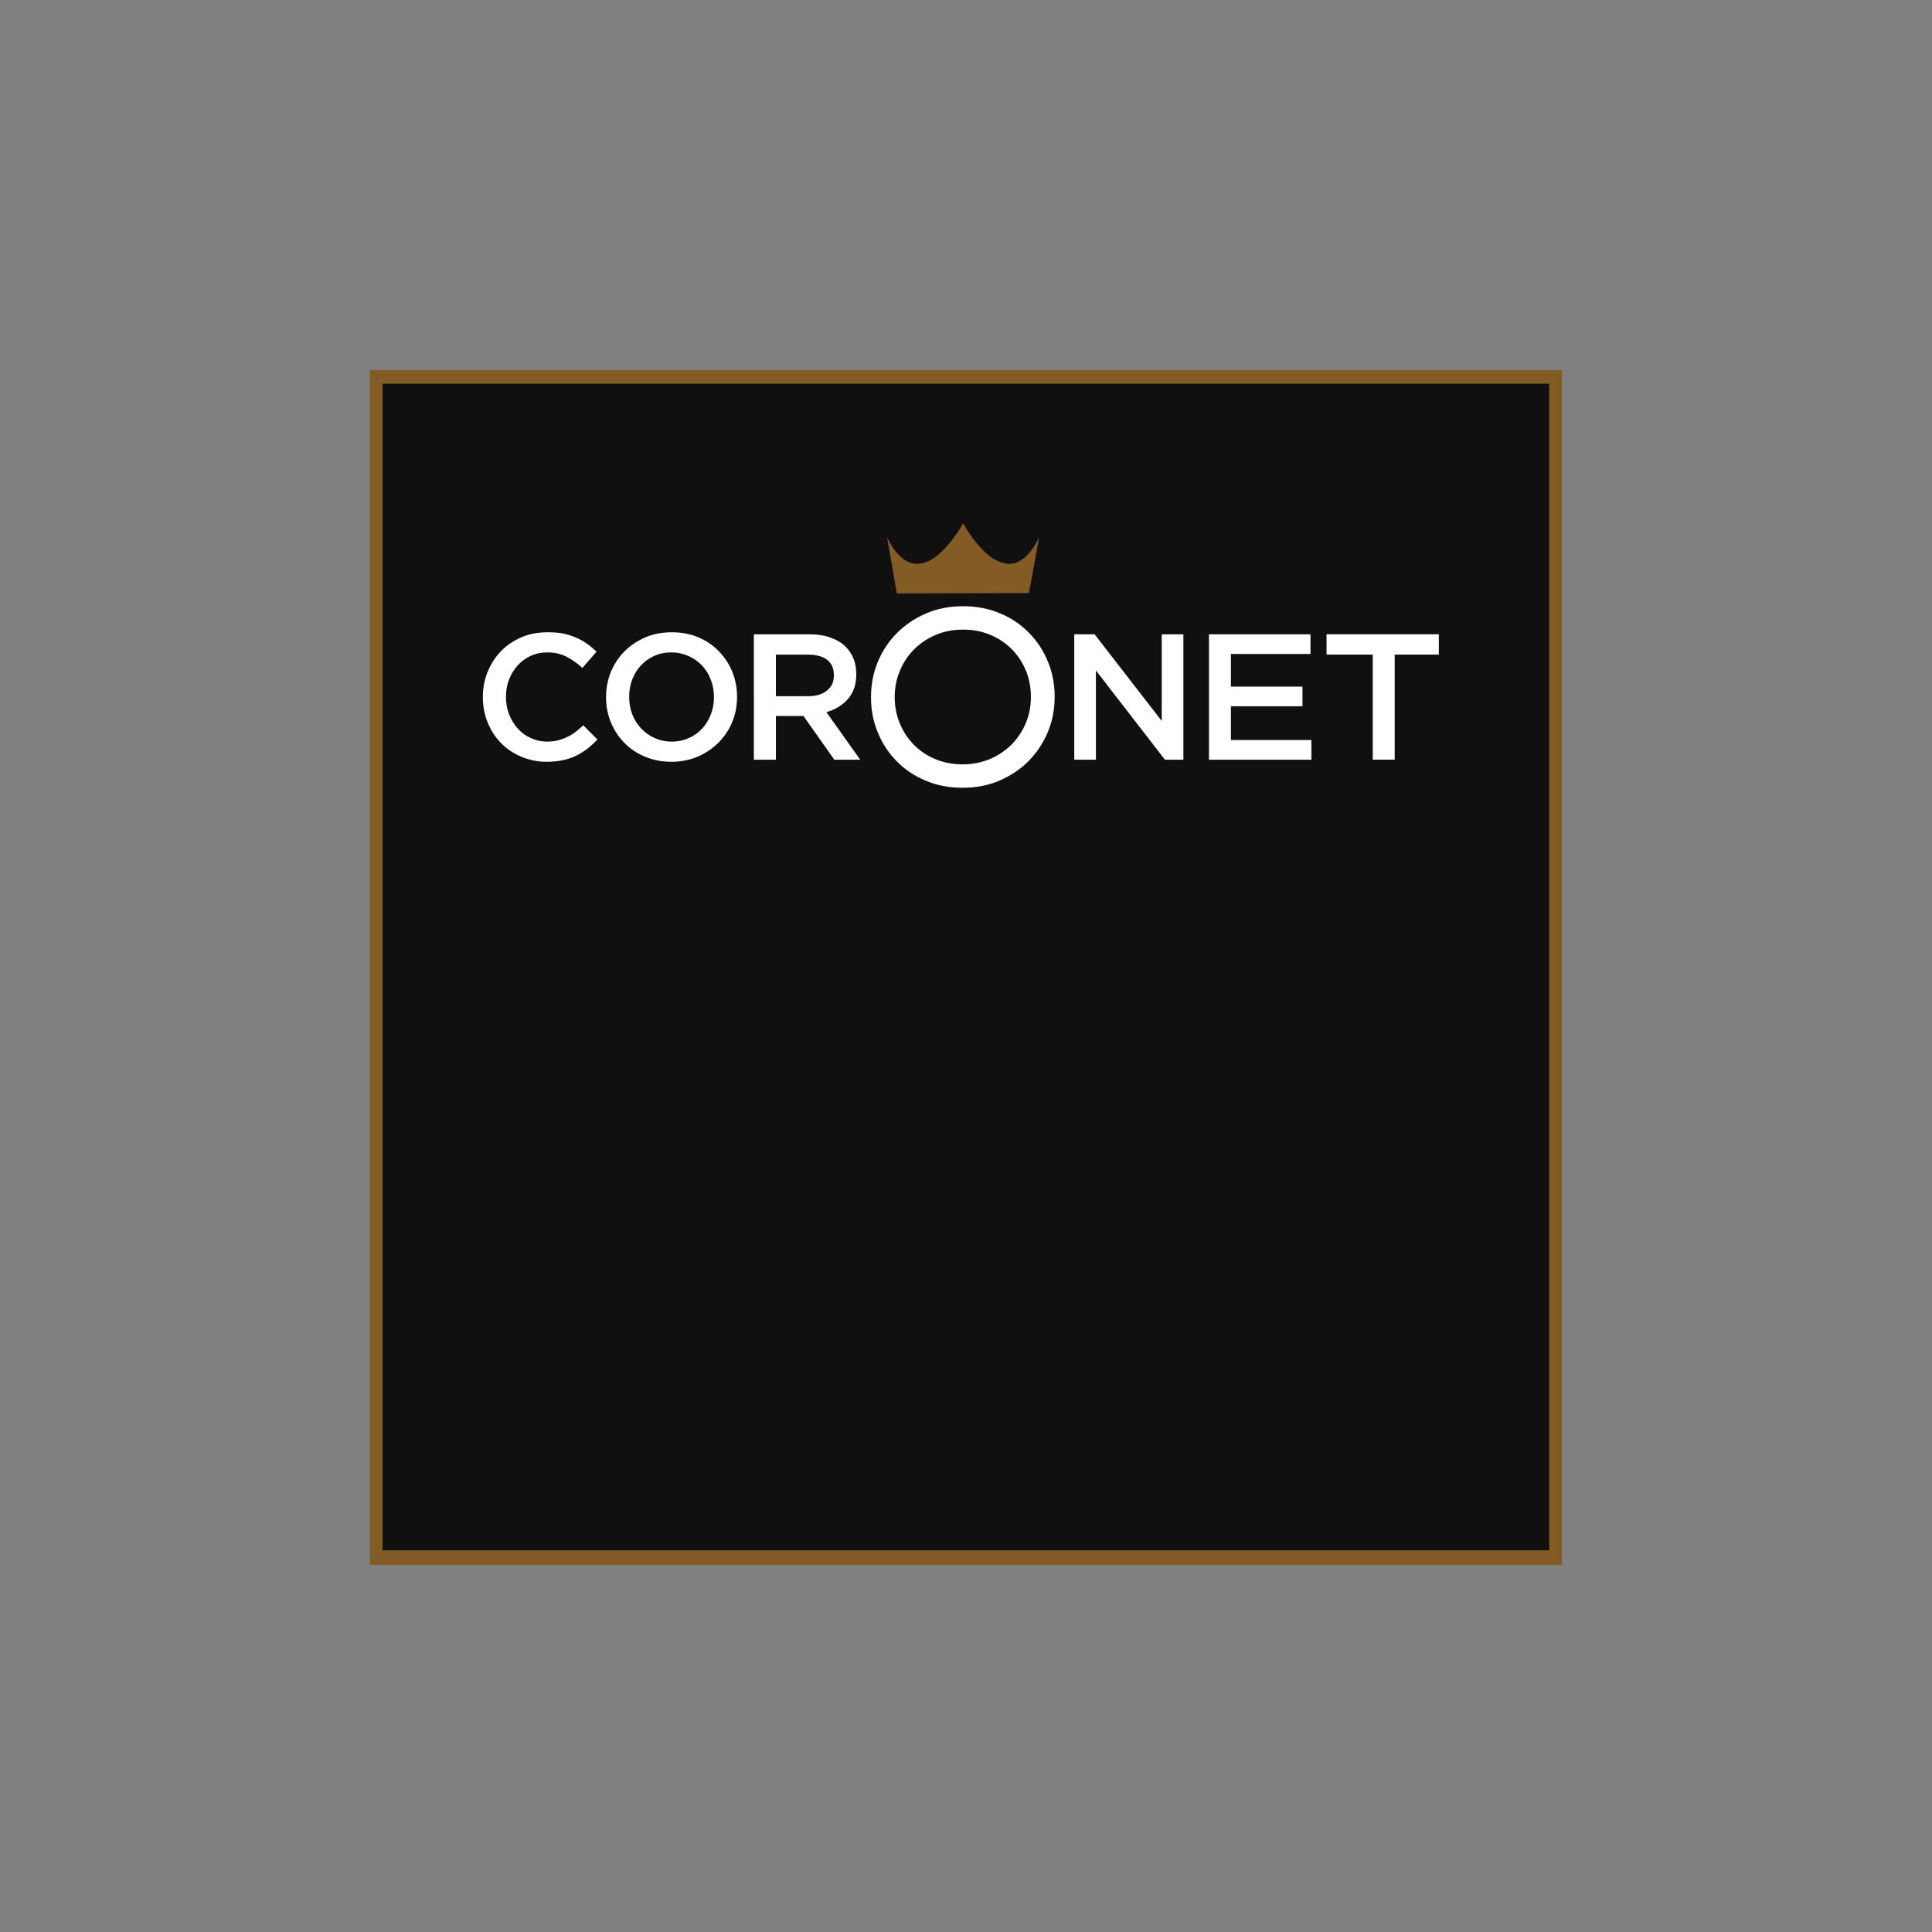 <?xml version="1.0" encoding="UTF-8"?>
<svg width="235" height="235" version="1.2" viewBox="0 0 176.25 176.25" xmlns="http://www.w3.org/2000/svg" xmlns:cc="http://creativecommons.org/ns#" xmlns:dc="http://purl.org/dc/elements/1.1/" xmlns:rdf="http://www.w3.org/1999/02/22-rdf-syntax-ns#" xmlns:xlink="http://www.w3.org/1999/xlink">
 <rect x="0" y="0" width="176.25" height="176.25" fill="#808080" stroke="none"/>
 <defs>
  <clipPath id="clipPath18">
   <path d="M 0,141.732 H 141.732 V 0 H 0 Z"/>
  </clipPath>
 </defs>
 <g transform="matrix(.959 0 0 -.959 19.788 156.22)">
  <g clip-path="url(#clipPath18)">
   <path d="m127.94 14.022h-113.39v113.67h113.39z" fill="#825b25"/>
   <path d="m15.757 15.418h110.98v110.98h-110.98z" fill="#111011"/>
   <g fill="#fff">
    <path d="m31.364 90.432c-0.864 0-1.67 0.171-2.407 0.484-0.752 0.312-1.387 0.747-1.929 1.298-0.542 0.542-0.962 1.197-1.27 1.953-0.307 0.748-0.459 1.548-0.459 2.398v0.039c0 0.84 0.152 1.64 0.454 2.382 0.298 0.743 0.723 1.397 1.265 1.963 0.547 0.562 1.191 1.001 1.948 1.328 0.752 0.323 1.587 0.474 2.481 0.474 0.542 0 1.04-0.029 1.489-0.117 0.444-0.103 0.859-0.22 1.235-0.396 0.376-0.161 0.718-0.351 1.036-0.581 0.317-0.219 0.62-0.478 0.908-0.747l-1.348-1.548c-0.478 0.435-0.981 0.791-1.518 1.065-0.533 0.278-1.138 0.41-1.822 0.41-0.566 0-1.089-0.108-1.577-0.327-0.478-0.22-0.893-0.528-1.24-0.913-0.347-0.376-0.615-0.826-0.82-1.333-0.201-0.513-0.293-1.059-0.293-1.636v-0.024c0-0.586 0.092-1.138 0.293-1.65 0.205-0.513 0.473-0.967 0.82-1.353 0.347-0.391 0.762-0.698 1.24-0.908 0.488-0.225 1.011-0.342 1.577-0.342 0.366 0 0.703 0.044 1.006 0.117 0.308 0.083 0.601 0.176 0.869 0.318 0.269 0.117 0.542 0.278 0.796 0.478 0.249 0.195 0.503 0.401 0.747 0.64l1.353-1.353c-0.303-0.327-0.63-0.615-0.962-0.884-0.337-0.244-0.694-0.478-1.084-0.664-0.386-0.19-0.806-0.327-1.27-0.424-0.459-0.098-0.966-0.147-1.518-0.147"/>
    <path d="m43.229 90.432c-0.918 0-1.758 0.171-2.515 0.488-0.766 0.323-1.421 0.762-1.958 1.324-0.547 0.551-0.971 1.196-1.284 1.948-0.298 0.737-0.454 1.528-0.454 2.373v0.039c0 0.825 0.156 1.63 0.454 2.368 0.313 0.742 0.742 1.406 1.294 1.958 0.557 0.561 1.216 1.001 1.983 1.333 0.756 0.332 1.596 0.488 2.519 0.488 0.918 0 1.757-0.151 2.514-0.474 0.767-0.327 1.416-0.752 1.958-1.323 0.542-0.557 0.977-1.206 1.284-1.948 0.303-0.742 0.455-1.533 0.455-2.378v-0.024c0-0.84-0.152-1.646-0.455-2.383-0.307-0.742-0.742-1.396-1.303-1.958-0.552-0.552-1.206-1.001-1.968-1.333-0.762-0.327-1.607-0.498-2.524-0.498m0.039 1.919c0.586 0 1.132 0.117 1.621 0.342 0.498 0.21 0.918 0.517 1.269 0.898 0.357 0.376 0.63 0.83 0.825 1.338 0.201 0.513 0.298 1.055 0.298 1.636v0.039c0 0.571-0.097 1.127-0.298 1.635-0.195 0.523-0.478 0.977-0.83 1.343-0.356 0.381-0.791 0.689-1.294 0.913-0.493 0.22-1.04 0.342-1.63 0.342-0.586 0-1.128-0.108-1.616-0.327-0.498-0.22-0.928-0.528-1.28-0.913-0.351-0.376-0.625-0.826-0.825-1.333-0.195-0.513-0.293-1.059-0.293-1.636v-0.024c0-0.586 0.098-1.138 0.293-1.65 0.2-0.513 0.479-0.967 0.84-1.343 0.357-0.381 0.781-0.689 1.284-0.913 0.503-0.23 1.04-0.347 1.636-0.347"/>
    <path d="m51.08 102.56h5.313c0.752 0 1.416-0.108 1.997-0.323 0.581-0.205 1.059-0.493 1.445-0.879 0.312-0.327 0.557-0.703 0.732-1.137 0.166-0.425 0.254-0.909 0.254-1.421v-0.039c0-0.977-0.263-1.758-0.796-2.353-0.522-0.601-1.206-1.016-2.046-1.255l3.218-4.522h-2.466l-2.934 4.16h-2.622v-4.16h-2.095zm5.161-5.889c0.747 0 1.343 0.171 1.787 0.533 0.445 0.351 0.664 0.834 0.664 1.435v0.034c0 0.639-0.214 1.133-0.644 1.46s-1.04 0.493-1.826 0.493h-3.047v-3.955z"/>
    <path d="m81.558 102.56h1.933l6.387-8.242v8.242h2.06v-11.929h-1.757l-6.563 8.486v-8.486h-2.06z"/>
    <path d="m94.37 102.56h9.658v-1.871h-7.568v-3.105h6.807v-1.87h-6.807v-3.213h7.656v-1.87h-9.746z"/>
    <path d="m109.95 100.63h-4.394v1.934h10.682v-1.934h-4.199v-9.995h-2.089z"/>
    <path d="m70.928 87.961c-1.284 0-2.466 0.225-3.525 0.684-1.07 0.449-1.983 1.06-2.749 1.851-0.762 0.771-1.357 1.679-1.787 2.724-0.434 1.04-0.644 2.149-0.644 3.325v0.059c0 1.176 0.21 2.275 0.644 3.325 0.43 1.04 1.035 1.958 1.816 2.744 0.772 0.781 1.699 1.401 2.769 1.87 1.059 0.459 2.241 0.688 3.53 0.688 1.285 0 2.46-0.229 3.525-0.683 1.064-0.444 1.977-1.06 2.739-1.851 0.776-0.771 1.367-1.679 1.802-2.729 0.43-1.035 0.644-2.144 0.644-3.32v-0.044c0-1.187-0.214-2.3-0.644-3.33-0.435-1.05-1.05-1.958-1.812-2.754-0.781-0.781-1.709-1.406-2.778-1.875-1.06-0.454-2.235-0.684-3.53-0.684m2.627 2.74c0.786 0.341 1.474 0.81 2.055 1.386 0.572 0.591 1.026 1.27 1.348 2.046 0.317 0.767 0.474 1.587 0.474 2.471v0.024c0 0.884-0.157 1.699-0.474 2.471-0.322 0.781-0.762 1.45-1.328 2.026-0.571 0.581-1.255 1.04-2.036 1.372-0.791 0.342-1.665 0.508-2.622 0.508s-1.826-0.171-2.627-0.518c-0.786-0.337-1.465-0.8-2.041-1.382-0.586-0.59-1.03-1.264-1.347-2.045-0.318-0.767-0.479-1.587-0.479-2.456v-0.039c0-0.874 0.161-1.704 0.479-2.471 0.317-0.766 0.756-1.45 1.328-2.031 0.566-0.576 1.24-1.035 2.026-1.367 0.796-0.337 1.675-0.508 2.627-0.508 0.957 0 1.826 0.181 2.617 0.513"/>
   </g>
   <path d="m77.246 106.48 0.972 5.307c-3.242-6.596-7.5 1.88-7.236 1.314 0.259 0.566-3.989-7.91-7.236-1.314l0.932-5.337z" fill="#825b25"/>
  </g>
 </g>
 <rect width="176.25" height="176.25" fill="none"/>
</svg>
